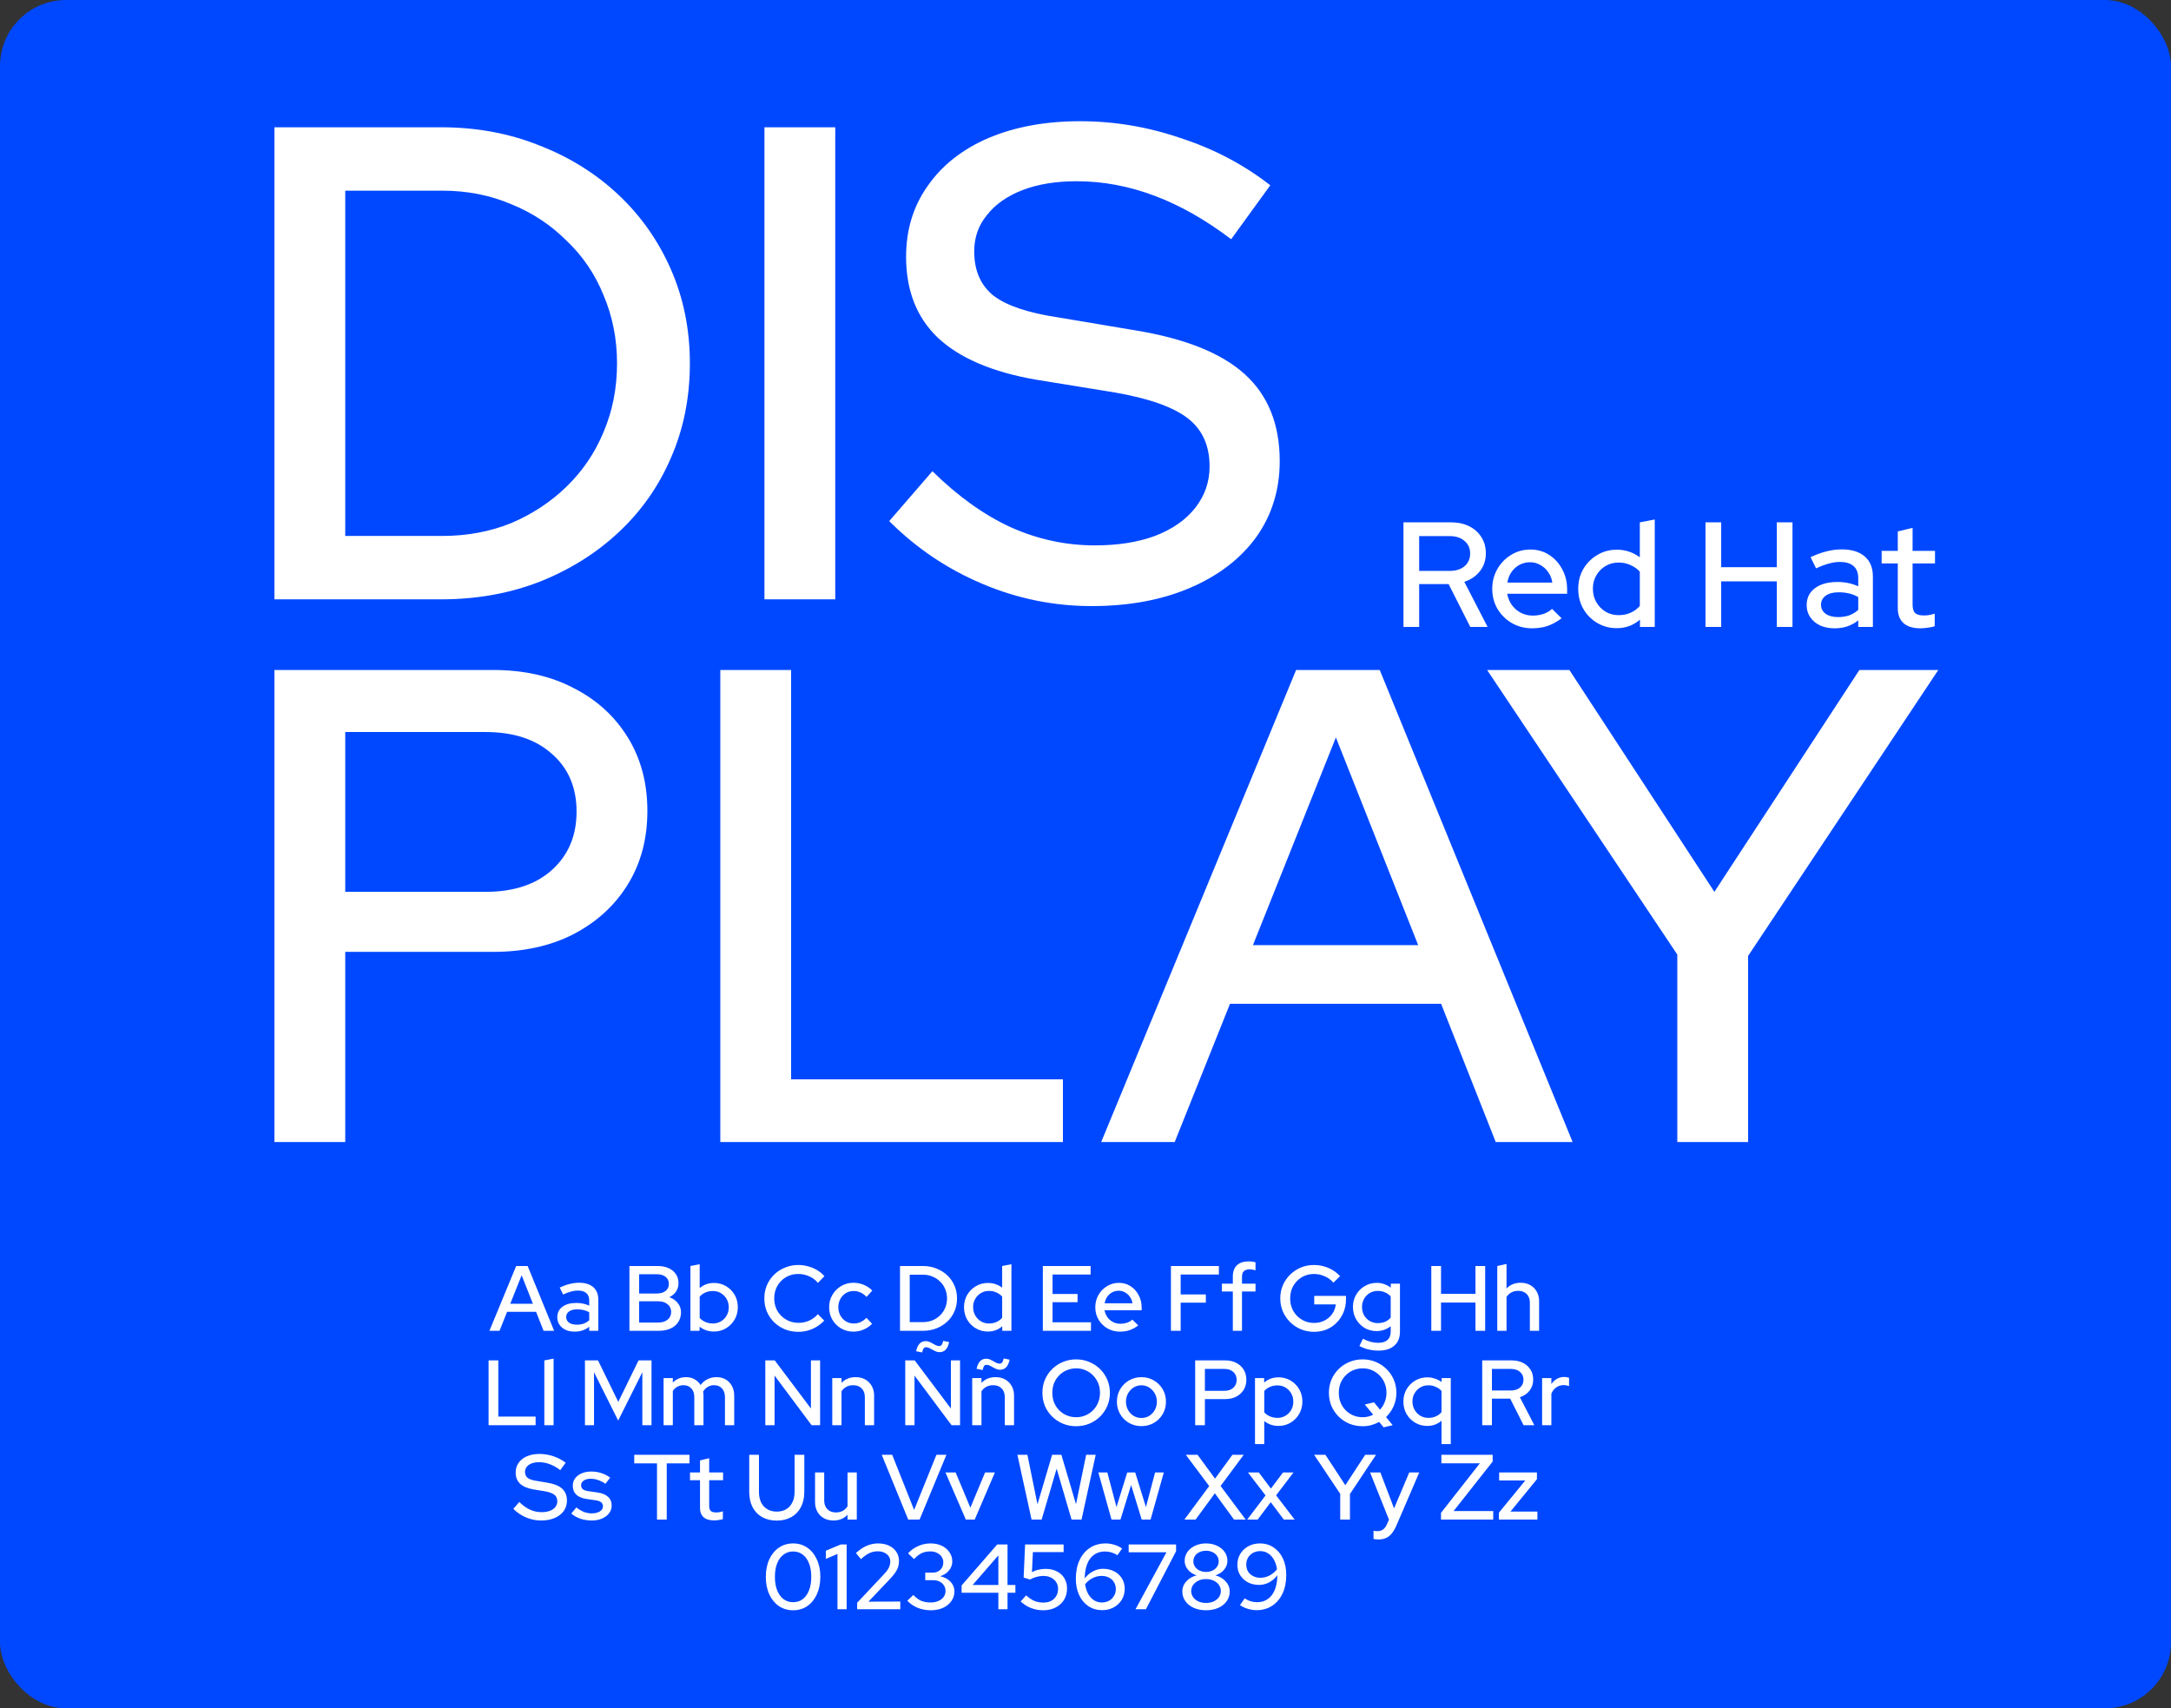 <svg width="460" height="362" viewBox="0 0 460 362" fill="none" xmlns="http://www.w3.org/2000/svg">
<rect x="0" y="0" width="460" height="362" fill="#333333" stroke="none"/>
<rect width="460" height="362" rx="14" fill="#0048FF"/>
<path d="M73.15 113.567H93.728C98.967 113.567 103.826 112.662 108.303 110.852C112.781 108.947 116.687 106.375 120.021 103.136C123.451 99.802 126.071 95.943 127.881 91.561C129.786 87.084 130.739 82.225 130.739 76.985C130.739 71.841 129.786 67.03 127.881 62.553C126.071 58.075 123.451 54.217 120.021 50.978C116.687 47.643 112.781 45.071 108.303 43.261C103.826 41.356 98.967 40.403 93.728 40.403H73.15V113.567ZM58.146 127V26.971H93.442C100.968 26.971 107.922 28.257 114.305 30.829C120.688 33.306 126.261 36.783 131.024 41.261C135.788 45.738 139.503 51.025 142.17 57.122C144.838 63.219 146.172 69.84 146.172 76.985C146.172 84.225 144.838 90.894 142.17 96.991C139.598 102.993 135.931 108.233 131.167 112.71C126.404 117.188 120.783 120.712 114.305 123.285C107.922 125.762 100.968 127 93.442 127H58.146ZM161.971 127V26.971H176.975V127H161.971ZM231.284 128.429C223.281 128.429 215.565 126.857 208.134 123.713C200.703 120.57 194.13 116.14 188.414 110.424L197.559 99.849C202.99 105.184 208.515 109.138 214.136 111.71C219.852 114.282 225.806 115.568 231.998 115.568C236.857 115.568 241.096 114.901 244.716 113.567C248.432 112.138 251.29 110.138 253.29 107.566C255.291 104.994 256.291 102.088 256.291 98.849C256.291 94.371 254.719 90.942 251.575 88.56C248.432 86.178 243.24 84.368 235.999 83.13L219.28 80.415C210.135 78.795 203.275 75.842 198.703 71.555C194.225 67.268 191.986 61.552 191.986 54.407C191.986 48.691 193.511 43.69 196.559 39.403C199.608 35.021 203.895 31.639 209.42 29.257C215.041 26.875 221.519 25.685 228.854 25.685C236.095 25.685 243.192 26.875 250.146 29.257C257.196 31.543 263.531 34.878 269.152 39.26L260.864 50.692C250.099 42.499 239.191 38.403 228.14 38.403C223.758 38.403 219.947 39.022 216.708 40.26C213.469 41.499 210.944 43.261 209.134 45.547C207.324 47.739 206.419 50.311 206.419 53.264C206.419 57.361 207.801 60.504 210.563 62.695C213.326 64.791 217.899 66.316 224.282 67.268L240.429 69.983C251.004 71.698 258.768 74.794 263.722 79.272C268.676 83.749 271.152 89.894 271.152 97.706C271.152 103.803 269.485 109.185 266.151 113.853C262.817 118.426 258.149 121.999 252.147 124.571C246.145 127.143 239.191 128.429 231.284 128.429ZM58.146 242V141.971H104.445C111.018 141.971 116.734 143.257 121.593 145.829C126.452 148.306 130.262 151.783 133.025 156.261C135.788 160.738 137.169 165.93 137.169 171.837C137.169 177.743 135.788 182.935 133.025 187.413C130.262 191.89 126.404 195.415 121.45 197.987C116.592 200.464 110.923 201.702 104.445 201.702H73.15V242H58.146ZM73.15 188.984H102.873C108.78 188.984 113.448 187.46 116.877 184.412C120.402 181.268 122.165 177.124 122.165 171.979C122.165 166.835 120.402 162.739 116.877 159.69C113.448 156.642 108.78 155.117 102.873 155.117H73.15V188.984ZM152.621 242V141.971H167.625V228.71H225.214V242H152.621ZM233.326 242L274.623 141.971H292.343L333.212 242H316.921L305.347 212.706H260.619L248.902 242H233.326ZM265.478 200.273H300.488L283.054 156.261L265.478 200.273ZM355.393 242V202.274L315.095 141.971H332.529L363.252 188.984L393.975 141.971H410.695L370.397 202.56V242H355.393Z" fill="white"/>
<path d="M297.373 132.854V110.684H307.413C308.891 110.684 310.179 110.958 311.277 111.507C312.396 112.056 313.262 112.827 313.874 113.819C314.507 114.791 314.824 115.931 314.824 117.24C314.824 118.697 314.412 119.953 313.589 121.009C312.765 122.065 311.657 122.825 310.263 123.289L315.204 132.854H311.53L306.938 123.765H300.698V132.854H297.373ZM300.698 120.977H307.159C308.469 120.977 309.514 120.65 310.295 119.996C311.097 119.32 311.499 118.412 311.499 117.272C311.499 116.174 311.097 115.287 310.295 114.611C309.514 113.936 308.469 113.598 307.159 113.598H300.698V120.977ZM324.64 133.139C323.056 133.139 321.62 132.77 320.332 132.031C319.065 131.292 318.052 130.289 317.292 129.022C316.553 127.755 316.183 126.341 316.183 124.778C316.183 123.237 316.542 121.843 317.26 120.597C317.978 119.33 318.949 118.327 320.174 117.588C321.398 116.828 322.76 116.448 324.259 116.448C325.759 116.448 327.089 116.828 328.25 117.588C329.412 118.327 330.33 119.341 331.006 120.629C331.702 121.896 332.051 123.332 332.051 124.936V125.823H319.35C319.519 126.71 319.846 127.502 320.332 128.199C320.839 128.895 321.472 129.444 322.232 129.846C323.014 130.247 323.858 130.447 324.766 130.447C325.547 130.447 326.297 130.331 327.015 130.099C327.754 129.846 328.366 129.487 328.852 129.022L330.879 131.017C329.929 131.735 328.947 132.274 327.933 132.633C326.941 132.971 325.843 133.139 324.64 133.139ZM319.382 123.448H328.915C328.789 122.603 328.493 121.864 328.028 121.231C327.585 120.576 327.026 120.069 326.35 119.71C325.695 119.33 324.977 119.14 324.196 119.14C323.394 119.14 322.655 119.32 321.979 119.679C321.303 120.038 320.733 120.544 320.269 121.199C319.825 121.832 319.53 122.582 319.382 123.448ZM342.541 133.108C341.041 133.108 339.669 132.738 338.423 131.999C337.177 131.26 336.196 130.268 335.478 129.022C334.76 127.755 334.401 126.341 334.401 124.778C334.401 123.216 334.76 121.811 335.478 120.566C336.217 119.32 337.209 118.327 338.455 117.588C339.701 116.849 341.084 116.48 342.604 116.48C343.491 116.48 344.346 116.617 345.169 116.892C345.993 117.166 346.753 117.567 347.45 118.095V110.684L350.617 110.082V132.854H347.481V131.302C346.109 132.506 344.462 133.108 342.541 133.108ZM342.952 130.352C343.881 130.352 344.726 130.183 345.486 129.846C346.267 129.508 346.922 129.022 347.45 128.389V121.136C346.922 120.544 346.267 120.08 345.486 119.742C344.726 119.383 343.881 119.204 342.952 119.204C341.939 119.204 341.02 119.447 340.197 119.932C339.373 120.418 338.719 121.083 338.233 121.928C337.747 122.751 337.505 123.691 337.505 124.746C337.505 125.802 337.747 126.752 338.233 127.597C338.719 128.441 339.373 129.117 340.197 129.624C341.02 130.11 341.939 130.352 342.952 130.352ZM361.367 132.854V110.684H364.692V120.186H376.474V110.684H379.8V132.854H376.474V123.194H364.692V132.854H361.367ZM388.727 133.139C387.565 133.139 386.541 132.939 385.654 132.538C384.768 132.115 384.071 131.535 383.564 130.796C383.057 130.057 382.804 129.202 382.804 128.23C382.804 126.71 383.385 125.517 384.546 124.651C385.707 123.765 387.301 123.321 389.328 123.321C390.912 123.321 392.379 123.627 393.731 124.24V122.529C393.731 121.368 393.393 120.502 392.717 119.932C392.063 119.362 391.091 119.077 389.803 119.077C389.064 119.077 388.294 119.193 387.491 119.425C386.689 119.637 385.792 119.974 384.799 120.439L383.627 118.064C384.852 117.493 385.992 117.082 387.048 116.828C388.104 116.554 389.17 116.417 390.247 116.417C392.337 116.417 393.952 116.913 395.093 117.905C396.254 118.898 396.835 120.312 396.835 122.149V132.854H393.731V131.461C393.013 132.031 392.242 132.453 391.419 132.728C390.595 133.002 389.698 133.139 388.727 133.139ZM385.844 128.167C385.844 128.948 386.172 129.582 386.826 130.067C387.502 130.532 388.378 130.764 389.455 130.764C390.3 130.764 391.07 130.648 391.767 130.416C392.485 130.162 393.14 129.772 393.731 129.244V126.52C393.118 126.161 392.474 125.908 391.799 125.76C391.144 125.591 390.405 125.506 389.582 125.506C388.42 125.506 387.502 125.749 386.826 126.235C386.172 126.699 385.844 127.343 385.844 128.167ZM406.925 133.139C405.362 133.139 404.169 132.781 403.346 132.063C402.522 131.324 402.111 130.257 402.111 128.864V119.394H398.69V116.733H402.111V112.616L405.246 111.856V116.733H409.997V119.394H405.246V128.135C405.246 128.959 405.426 129.55 405.785 129.909C406.165 130.247 406.777 130.416 407.622 130.416C408.065 130.416 408.456 130.384 408.793 130.321C409.152 130.257 409.532 130.162 409.934 130.036V132.696C409.511 132.844 409.015 132.949 408.445 133.013C407.896 133.097 407.389 133.139 406.925 133.139Z" fill="white"/>
<path d="M103.701 282L109.369 268.27H111.802L117.411 282H115.175L113.587 277.979H107.447L105.839 282H103.701ZM108.114 276.273H112.92L110.527 270.231L108.114 276.273ZM121.75 282.177C121.03 282.177 120.396 282.052 119.847 281.804C119.298 281.542 118.866 281.183 118.552 280.725C118.239 280.267 118.082 279.738 118.082 279.136C118.082 278.195 118.441 277.456 119.16 276.92C119.88 276.371 120.867 276.096 122.122 276.096C123.103 276.096 124.012 276.286 124.849 276.665V275.606C124.849 274.886 124.64 274.35 124.221 273.997C123.816 273.644 123.214 273.468 122.417 273.468C121.959 273.468 121.482 273.54 120.985 273.683C120.488 273.814 119.932 274.023 119.317 274.311L118.592 272.84C119.35 272.487 120.056 272.232 120.71 272.075C121.364 271.905 122.024 271.82 122.691 271.82C123.986 271.82 124.986 272.127 125.692 272.742C126.411 273.356 126.771 274.233 126.771 275.37V282H124.849V281.137C124.404 281.49 123.927 281.752 123.417 281.922C122.907 282.092 122.351 282.177 121.75 282.177ZM119.965 279.097C119.965 279.581 120.167 279.973 120.573 280.274C120.991 280.562 121.534 280.705 122.201 280.705C122.724 280.705 123.201 280.634 123.633 280.49C124.077 280.333 124.483 280.091 124.849 279.764V278.077C124.47 277.855 124.071 277.698 123.652 277.606C123.247 277.502 122.789 277.449 122.279 277.449C121.56 277.449 120.991 277.6 120.573 277.901C120.167 278.188 119.965 278.587 119.965 279.097ZM133.366 282V268.27H139.309C140.211 268.27 140.996 268.42 141.663 268.721C142.33 269.022 142.846 269.447 143.212 269.996C143.578 270.532 143.761 271.166 143.761 271.898C143.761 272.565 143.591 273.154 143.251 273.664C142.911 274.174 142.434 274.579 141.82 274.88C142.591 275.154 143.193 275.573 143.624 276.135C144.069 276.684 144.291 277.332 144.291 278.077C144.291 278.875 144.095 279.568 143.703 280.156C143.323 280.745 142.774 281.202 142.055 281.529C141.349 281.843 140.518 282 139.564 282H133.366ZM135.425 274.095H139.191C139.963 274.095 140.577 273.912 141.035 273.546C141.493 273.18 141.722 272.683 141.722 272.055C141.722 271.428 141.493 270.931 141.035 270.565C140.577 270.198 139.963 270.015 139.191 270.015H135.425V274.095ZM135.425 280.254H139.407C140.27 280.254 140.95 280.052 141.447 279.646C141.957 279.241 142.212 278.692 142.212 277.999C142.212 277.319 141.957 276.776 141.447 276.371C140.95 275.952 140.27 275.743 139.407 275.743H135.425V280.254ZM146.29 282V268.27L148.251 267.897V272.958C149.088 272.225 150.102 271.859 151.292 271.859C152.233 271.859 153.083 272.088 153.841 272.546C154.613 273.003 155.221 273.618 155.666 274.389C156.11 275.161 156.332 276.031 156.332 276.998C156.332 277.966 156.104 278.842 155.646 279.627C155.201 280.398 154.593 281.013 153.822 281.47C153.063 281.928 152.207 282.157 151.252 282.157C150.703 282.157 150.167 282.072 149.644 281.902C149.134 281.719 148.663 281.464 148.232 281.137V282H146.29ZM151.037 280.45C151.677 280.45 152.246 280.3 152.743 279.999C153.253 279.699 153.658 279.293 153.959 278.783C154.26 278.26 154.41 277.672 154.41 277.018C154.41 276.364 154.26 275.776 153.959 275.253C153.658 274.729 153.253 274.318 152.743 274.017C152.246 273.716 151.677 273.566 151.037 273.566C150.474 273.566 149.951 273.67 149.467 273.88C148.984 274.089 148.578 274.383 148.251 274.762V279.274C148.578 279.64 148.984 279.927 149.467 280.137C149.964 280.346 150.487 280.45 151.037 280.45ZM169.149 282.216C168.129 282.216 167.181 282.039 166.305 281.686C165.442 281.32 164.677 280.817 164.01 280.176C163.356 279.522 162.846 278.77 162.48 277.92C162.127 277.057 161.95 276.129 161.95 275.135C161.95 274.141 162.127 273.219 162.48 272.369C162.846 271.506 163.356 270.754 164.01 270.113C164.677 269.46 165.448 268.956 166.324 268.603C167.2 268.237 168.142 268.054 169.149 268.054C169.868 268.054 170.568 268.152 171.248 268.348C171.941 268.531 172.575 268.799 173.15 269.152C173.739 269.505 174.249 269.93 174.68 270.427L173.307 271.84C172.797 271.225 172.176 270.761 171.444 270.447C170.711 270.12 169.947 269.957 169.149 269.957C168.417 269.957 167.737 270.087 167.109 270.349C166.494 270.61 165.958 270.977 165.501 271.447C165.043 271.905 164.683 272.448 164.422 273.075C164.173 273.703 164.049 274.389 164.049 275.135C164.049 275.867 164.173 276.547 164.422 277.175C164.683 277.802 165.049 278.352 165.52 278.822C165.991 279.293 166.54 279.659 167.168 279.921C167.795 280.182 168.475 280.313 169.208 280.313C170.005 280.313 170.757 280.156 171.463 279.842C172.183 279.515 172.791 279.058 173.288 278.469L174.641 279.842C174.183 280.326 173.66 280.751 173.072 281.117C172.496 281.47 171.869 281.745 171.189 281.941C170.522 282.124 169.842 282.216 169.149 282.216ZM180.821 282.177C179.867 282.177 178.997 281.948 178.212 281.49C177.428 281.032 176.807 280.411 176.349 279.627C175.904 278.842 175.682 277.966 175.682 276.998C175.682 276.031 175.911 275.161 176.369 274.389C176.826 273.605 177.441 272.984 178.212 272.526C178.997 272.055 179.867 271.82 180.821 271.82C181.58 271.82 182.305 271.964 182.998 272.251C183.704 272.539 184.313 272.945 184.823 273.468L183.606 274.821C183.227 274.403 182.802 274.089 182.331 273.88C181.861 273.67 181.37 273.566 180.86 273.566C180.259 273.566 179.71 273.716 179.213 274.017C178.729 274.318 178.343 274.729 178.055 275.253C177.768 275.776 177.624 276.358 177.624 276.998C177.624 277.639 177.768 278.221 178.055 278.744C178.343 279.267 178.735 279.685 179.232 279.999C179.729 280.3 180.285 280.45 180.9 280.45C181.41 280.45 181.887 280.352 182.331 280.156C182.776 279.947 183.195 279.646 183.587 279.254L184.783 280.509C184.26 281.045 183.652 281.457 182.959 281.745C182.279 282.033 181.566 282.177 180.821 282.177ZM192.756 280.156H195.581C196.3 280.156 196.967 280.032 197.581 279.784C198.196 279.522 198.732 279.169 199.19 278.724C199.66 278.267 200.02 277.737 200.268 277.136C200.53 276.521 200.661 275.854 200.661 275.135C200.661 274.429 200.53 273.768 200.268 273.154C200.02 272.539 199.66 272.01 199.19 271.565C198.732 271.107 198.196 270.754 197.581 270.506C196.967 270.244 196.3 270.113 195.581 270.113H192.756V280.156ZM190.697 282V268.27H195.541C196.574 268.27 197.529 268.446 198.405 268.799C199.281 269.139 200.046 269.617 200.7 270.231C201.354 270.846 201.864 271.572 202.23 272.408C202.596 273.245 202.779 274.154 202.779 275.135C202.779 276.129 202.596 277.044 202.23 277.881C201.877 278.705 201.373 279.424 200.72 280.039C200.066 280.653 199.294 281.137 198.405 281.49C197.529 281.83 196.574 282 195.541 282H190.697ZM209.302 282.157C208.374 282.157 207.524 281.928 206.752 281.47C205.981 281.013 205.373 280.398 204.928 279.627C204.484 278.842 204.261 277.966 204.261 276.998C204.261 276.031 204.484 275.161 204.928 274.389C205.386 273.618 206 273.003 206.772 272.546C207.543 272.088 208.4 271.859 209.342 271.859C209.891 271.859 210.42 271.944 210.93 272.114C211.44 272.284 211.911 272.533 212.343 272.86V268.27L214.304 267.897V282H212.362V281.039C211.512 281.784 210.492 282.157 209.302 282.157ZM209.557 280.45C210.133 280.45 210.656 280.346 211.126 280.137C211.61 279.927 212.016 279.627 212.343 279.234V274.743C212.016 274.376 211.61 274.089 211.126 273.88C210.656 273.657 210.133 273.546 209.557 273.546C208.93 273.546 208.361 273.696 207.851 273.997C207.341 274.298 206.935 274.71 206.635 275.233C206.334 275.743 206.184 276.325 206.184 276.979C206.184 277.632 206.334 278.221 206.635 278.744C206.935 279.267 207.341 279.685 207.851 279.999C208.361 280.3 208.93 280.45 209.557 280.45ZM220.961 282V268.27H231.083V270.074H223.021V274.193H228.317V275.939H223.021V280.195H231.161V282H220.961ZM237.311 282.177C236.331 282.177 235.442 281.948 234.644 281.49C233.859 281.032 233.232 280.411 232.761 279.627C232.303 278.842 232.074 277.966 232.074 276.998C232.074 276.044 232.297 275.181 232.741 274.409C233.186 273.625 233.787 273.003 234.546 272.546C235.304 272.075 236.148 271.84 237.076 271.84C238.005 271.84 238.828 272.075 239.548 272.546C240.267 273.003 240.836 273.631 241.254 274.429C241.686 275.213 241.901 276.103 241.901 277.096V277.646H234.036C234.14 278.195 234.343 278.685 234.644 279.117C234.958 279.548 235.35 279.888 235.821 280.137C236.305 280.385 236.828 280.509 237.39 280.509C237.874 280.509 238.338 280.437 238.783 280.294C239.24 280.137 239.619 279.914 239.92 279.627L241.176 280.862C240.587 281.307 239.979 281.64 239.351 281.863C238.737 282.072 238.057 282.177 237.311 282.177ZM234.055 276.174H239.959C239.881 275.651 239.698 275.194 239.41 274.801C239.136 274.396 238.789 274.082 238.371 273.86C237.965 273.625 237.521 273.507 237.037 273.507C236.54 273.507 236.082 273.618 235.664 273.84C235.245 274.063 234.892 274.376 234.605 274.782C234.33 275.174 234.147 275.638 234.055 276.174ZM248.104 282V268.27H258.264V270.074H250.164V274.291H255.499V276.037H250.164V282H248.104ZM261.216 282V273.664H258.902V272.016H261.216V270.506C261.216 269.46 261.504 268.662 262.079 268.113C262.668 267.564 263.505 267.289 264.59 267.289C264.865 267.289 265.12 267.309 265.355 267.348C265.603 267.374 265.826 267.42 266.022 267.485V269.172C265.786 269.107 265.577 269.061 265.394 269.035C265.211 268.995 265.008 268.976 264.786 268.976C264.237 268.976 263.825 269.107 263.55 269.368C263.289 269.617 263.158 270.015 263.158 270.565V272.016H266.022V273.664H263.158V282H261.216ZM278.447 282.216C277.44 282.216 276.498 282.033 275.622 281.667C274.759 281.3 274.001 280.797 273.347 280.156C272.693 279.502 272.183 278.75 271.817 277.901C271.451 277.037 271.268 276.116 271.268 275.135C271.268 274.154 271.444 273.239 271.797 272.389C272.163 271.526 272.673 270.774 273.327 270.133C273.981 269.479 274.74 268.969 275.603 268.603C276.466 268.237 277.401 268.054 278.407 268.054C279.493 268.054 280.519 268.263 281.487 268.682C282.455 269.1 283.272 269.682 283.939 270.427L282.527 271.8C282.03 271.212 281.415 270.761 280.683 270.447C279.964 270.12 279.205 269.957 278.407 269.957C277.688 269.957 277.021 270.087 276.407 270.349C275.805 270.61 275.276 270.977 274.818 271.447C274.36 271.905 274.001 272.448 273.739 273.075C273.491 273.703 273.367 274.389 273.367 275.135C273.367 275.867 273.491 276.554 273.739 277.194C274.001 277.822 274.36 278.371 274.818 278.842C275.289 279.313 275.831 279.679 276.446 279.94C277.061 280.202 277.728 280.333 278.447 280.333C279.257 280.333 279.99 280.163 280.644 279.823C281.31 279.483 281.853 279.019 282.272 278.43C282.69 277.829 282.945 277.155 283.037 276.41H278.466V274.605H285.194V275.311C285.194 276.292 285.024 277.201 284.684 278.038C284.344 278.875 283.867 279.607 283.252 280.235C282.651 280.862 281.938 281.353 281.114 281.706C280.29 282.046 279.401 282.216 278.447 282.216ZM292.06 286.198C291.328 286.198 290.615 286.113 289.922 285.943C289.229 285.773 288.601 285.531 288.039 285.217L288.784 283.687C289.373 283.988 289.922 284.203 290.432 284.334C290.955 284.478 291.478 284.55 292.001 284.55C292.877 284.55 293.538 284.347 293.982 283.942C294.44 283.536 294.669 282.942 294.669 282.157V281.019C293.793 281.712 292.792 282.059 291.668 282.059C290.752 282.059 289.909 281.837 289.137 281.392C288.379 280.934 287.778 280.32 287.333 279.548C286.888 278.764 286.666 277.901 286.666 276.959C286.666 276.004 286.888 275.141 287.333 274.37C287.791 273.585 288.399 272.971 289.157 272.526C289.929 272.068 290.792 271.84 291.746 271.84C292.282 271.84 292.799 271.931 293.296 272.114C293.806 272.284 294.27 272.533 294.688 272.86V272.016H296.63V282.157C296.63 283.451 296.231 284.445 295.434 285.138C294.649 285.844 293.525 286.198 292.06 286.198ZM291.923 280.372C292.498 280.372 293.021 280.274 293.492 280.078C293.963 279.869 294.355 279.574 294.669 279.195V274.723C294.355 274.357 293.956 274.069 293.472 273.86C293.002 273.651 292.485 273.546 291.923 273.546C291.295 273.546 290.726 273.696 290.216 273.997C289.719 274.298 289.321 274.71 289.02 275.233C288.732 275.743 288.588 276.318 288.588 276.959C288.588 277.6 288.732 278.182 289.02 278.705C289.321 279.215 289.719 279.62 290.216 279.921C290.726 280.222 291.295 280.372 291.923 280.372ZM303.27 282V268.27H305.33V274.154H312.627V268.27H314.686V282H312.627V276.018H305.33V282H303.27ZM317.248 282V268.27L319.209 267.838V273.036C319.981 272.225 320.981 271.82 322.21 271.82C322.982 271.82 323.655 271.983 324.231 272.31C324.819 272.637 325.277 273.095 325.604 273.683C325.944 274.272 326.114 274.952 326.114 275.723V282H324.152V276.057C324.152 275.272 323.93 274.658 323.485 274.213C323.041 273.755 322.433 273.526 321.661 273.526C321.138 273.526 320.667 273.638 320.249 273.86C319.831 274.082 319.484 274.403 319.209 274.821V282H317.248ZM103.522 302V288.27H105.582V300.176H113.486V302H103.522ZM115.335 302V288.27L117.297 287.897V302H115.335ZM123.941 302V288.27H126.707L131.003 297.057L135.298 288.27H138.044V302H136.103V290.78L130.983 301.019L125.864 290.78V302H123.941ZM140.601 302V292.016H142.562V292.977C143.308 292.206 144.243 291.82 145.367 291.82C146.047 291.82 146.649 291.97 147.172 292.271C147.708 292.572 148.133 292.977 148.447 293.487C148.865 292.938 149.355 292.526 149.918 292.251C150.48 291.964 151.114 291.82 151.82 291.82C152.566 291.82 153.213 291.983 153.762 292.31C154.324 292.637 154.763 293.095 155.076 293.683C155.403 294.272 155.567 294.952 155.567 295.723V302H153.605V296.057C153.605 295.272 153.396 294.658 152.978 294.213C152.572 293.755 152.016 293.526 151.31 293.526C150.827 293.526 150.388 293.638 149.996 293.86C149.604 294.082 149.264 294.422 148.976 294.88C149.002 295.011 149.022 295.148 149.035 295.292C149.048 295.436 149.055 295.579 149.055 295.723V302H147.113V296.057C147.113 295.272 146.904 294.658 146.485 294.213C146.08 293.755 145.524 293.526 144.818 293.526C144.347 293.526 143.922 293.631 143.543 293.84C143.164 294.036 142.837 294.337 142.562 294.743V302H140.601ZM162.156 302V288.27H164.156L171.826 298.469V288.27H173.767V302H171.963L164.117 291.487V302H162.156ZM176.344 302V292.016H178.305V293.036C179.077 292.225 180.077 291.82 181.306 291.82C182.078 291.82 182.751 291.983 183.327 292.31C183.915 292.637 184.373 293.095 184.7 293.683C185.04 294.272 185.21 294.952 185.21 295.723V302H183.248V296.057C183.248 295.272 183.026 294.658 182.581 294.213C182.15 293.755 181.542 293.526 180.757 293.526C180.234 293.526 179.763 293.638 179.345 293.86C178.927 294.082 178.58 294.403 178.305 294.821V302H176.344ZM191.807 302V288.27H193.808L201.478 298.469V288.27H203.419V302H201.615L193.769 291.487V302H191.807ZM195.397 286.583L194.102 286.328C194.416 284.903 195.09 284.19 196.123 284.19C196.476 284.19 196.822 284.275 197.162 284.445C197.502 284.615 197.823 284.791 198.123 284.974C198.424 285.144 198.712 285.229 198.986 285.229C199.209 285.229 199.385 285.151 199.516 284.994C199.647 284.824 199.758 284.536 199.85 284.131L201.105 284.386C200.961 285.105 200.719 285.641 200.379 285.994C200.039 286.347 199.614 286.524 199.104 286.524C198.764 286.524 198.418 286.439 198.065 286.269C197.725 286.086 197.398 285.909 197.084 285.739C196.783 285.569 196.502 285.484 196.24 285.484C196.005 285.484 195.822 285.569 195.691 285.739C195.574 285.909 195.475 286.191 195.397 286.583ZM205.996 302V292.016H207.957V293.036C208.729 292.225 209.729 291.82 210.958 291.82C211.73 291.82 212.403 291.983 212.979 292.31C213.567 292.637 214.025 293.095 214.352 293.683C214.692 294.272 214.862 294.952 214.862 295.723V302H212.9V296.057C212.9 295.272 212.678 294.658 212.233 294.213C211.802 293.755 211.194 293.526 210.409 293.526C209.886 293.526 209.415 293.638 208.997 293.86C208.578 294.082 208.232 294.403 207.957 294.821V302H205.996ZM208.212 290.31L206.918 290.055C207.232 288.629 207.905 287.917 208.938 287.917C209.291 287.917 209.638 288.002 209.978 288.172C210.318 288.342 210.638 288.518 210.939 288.701C211.239 288.871 211.527 288.956 211.802 288.956C212.024 288.956 212.201 288.878 212.331 288.721C212.462 288.551 212.573 288.263 212.665 287.858L213.92 288.113C213.776 288.832 213.534 289.368 213.194 289.721C212.854 290.074 212.429 290.251 211.919 290.251C211.579 290.251 211.233 290.166 210.88 289.996C210.54 289.813 210.213 289.636 209.899 289.466C209.598 289.296 209.317 289.211 209.056 289.211C208.82 289.211 208.637 289.296 208.507 289.466C208.389 289.636 208.291 289.917 208.212 290.31ZM228.011 302.216C227.017 302.216 226.088 302.039 225.225 301.686C224.362 301.32 223.597 300.817 222.931 300.176C222.277 299.522 221.767 298.77 221.401 297.92C221.047 297.057 220.871 296.129 220.871 295.135C220.871 294.141 221.047 293.219 221.401 292.369C221.767 291.506 222.277 290.754 222.931 290.113C223.597 289.46 224.362 288.956 225.225 288.603C226.088 288.237 227.017 288.054 228.011 288.054C229.005 288.054 229.933 288.237 230.796 288.603C231.672 288.956 232.437 289.46 233.091 290.113C233.745 290.754 234.255 291.506 234.621 292.369C234.987 293.219 235.17 294.141 235.17 295.135C235.17 296.129 234.987 297.057 234.621 297.92C234.255 298.77 233.745 299.522 233.091 300.176C232.437 300.817 231.672 301.32 230.796 301.686C229.933 302.039 229.005 302.216 228.011 302.216ZM228.03 300.313C228.736 300.313 229.39 300.182 229.992 299.921C230.606 299.659 231.143 299.3 231.6 298.842C232.058 298.371 232.417 297.822 232.679 297.194C232.941 296.554 233.071 295.867 233.071 295.135C233.071 294.389 232.941 293.703 232.679 293.075C232.417 292.448 232.058 291.905 231.6 291.447C231.143 290.977 230.606 290.61 229.992 290.349C229.39 290.087 228.736 289.957 228.03 289.957C227.311 289.957 226.644 290.087 226.03 290.349C225.415 290.61 224.879 290.977 224.421 291.447C223.964 291.905 223.604 292.448 223.342 293.075C223.094 293.703 222.97 294.383 222.97 295.115C222.97 295.861 223.094 296.554 223.342 297.194C223.604 297.822 223.964 298.371 224.421 298.842C224.879 299.3 225.415 299.659 226.03 299.921C226.644 300.182 227.311 300.313 228.03 300.313ZM241.85 302.196C240.883 302.196 240 301.967 239.202 301.51C238.418 301.052 237.797 300.431 237.339 299.646C236.881 298.862 236.652 297.986 236.652 297.018C236.652 296.05 236.881 295.174 237.339 294.389C237.797 293.605 238.418 292.984 239.202 292.526C240 292.055 240.883 291.82 241.85 291.82C242.831 291.82 243.714 292.055 244.498 292.526C245.283 292.984 245.904 293.605 246.362 294.389C246.819 295.174 247.048 296.05 247.048 297.018C247.048 297.986 246.819 298.862 246.362 299.646C245.904 300.431 245.283 301.052 244.498 301.51C243.714 301.967 242.831 302.196 241.85 302.196ZM241.85 300.47C242.465 300.47 243.021 300.32 243.518 300.019C244.014 299.705 244.407 299.287 244.694 298.764C244.982 298.241 245.126 297.652 245.126 296.998C245.126 296.358 244.976 295.782 244.675 295.272C244.387 294.749 243.995 294.331 243.498 294.017C243.014 293.703 242.465 293.546 241.85 293.546C241.236 293.546 240.68 293.703 240.183 294.017C239.699 294.331 239.307 294.749 239.006 295.272C238.718 295.782 238.575 296.358 238.575 296.998C238.575 297.652 238.718 298.241 239.006 298.764C239.294 299.287 239.686 299.705 240.183 300.019C240.68 300.32 241.236 300.47 241.85 300.47ZM253.238 302V288.27H259.593C260.495 288.27 261.28 288.446 261.946 288.799C262.613 289.139 263.136 289.617 263.516 290.231C263.895 290.846 264.084 291.558 264.084 292.369C264.084 293.18 263.895 293.893 263.516 294.507C263.136 295.122 262.607 295.606 261.927 295.959C261.26 296.299 260.482 296.469 259.593 296.469H255.297V302H253.238ZM255.297 294.723H259.377C260.188 294.723 260.828 294.514 261.299 294.095C261.783 293.664 262.025 293.095 262.025 292.389C262.025 291.683 261.783 291.12 261.299 290.702C260.828 290.283 260.188 290.074 259.377 290.074H255.297V294.723ZM265.913 306.001V292.016H267.854V292.977C268.691 292.232 269.711 291.859 270.914 291.859C271.856 291.859 272.706 292.088 273.464 292.546C274.236 293.003 274.844 293.618 275.288 294.389C275.733 295.161 275.955 296.031 275.955 296.998C275.955 297.966 275.726 298.842 275.269 299.627C274.824 300.398 274.216 301.013 273.445 301.47C272.686 301.928 271.83 302.157 270.875 302.157C270.326 302.157 269.796 302.072 269.286 301.902C268.776 301.719 268.306 301.464 267.874 301.137V306.001H265.913ZM270.659 300.45C271.3 300.45 271.869 300.3 272.366 299.999C272.876 299.699 273.281 299.293 273.582 298.783C273.883 298.26 274.033 297.672 274.033 297.018C274.033 296.364 273.883 295.776 273.582 295.253C273.281 294.729 272.876 294.318 272.366 294.017C271.869 293.716 271.3 293.566 270.659 293.566C270.097 293.566 269.574 293.67 269.09 293.88C268.606 294.089 268.201 294.383 267.874 294.762V299.274C268.201 299.64 268.606 299.927 269.09 300.137C269.587 300.346 270.11 300.45 270.659 300.45ZM293.165 302.451L292.224 301.313C291.714 301.588 291.165 301.81 290.576 301.98C289.988 302.137 289.373 302.216 288.732 302.216C287.726 302.216 286.784 302.039 285.908 301.686C285.045 301.32 284.286 300.817 283.633 300.176C282.979 299.522 282.469 298.77 282.103 297.92C281.75 297.057 281.573 296.129 281.573 295.135C281.573 294.141 281.75 293.219 282.103 292.369C282.469 291.506 282.979 290.754 283.633 290.113C284.286 289.46 285.045 288.956 285.908 288.603C286.784 288.237 287.726 288.054 288.732 288.054C289.726 288.054 290.655 288.237 291.518 288.603C292.381 288.956 293.139 289.46 293.793 290.113C294.447 290.754 294.957 291.506 295.323 292.369C295.689 293.219 295.872 294.141 295.872 295.135C295.872 296.142 295.676 297.09 295.284 297.979C294.891 298.868 294.355 299.633 293.675 300.274L295.088 302L293.165 302.451ZM288.732 300.313C289.138 300.313 289.524 300.267 289.89 300.176C290.269 300.084 290.622 299.947 290.949 299.764L289.184 297.626L291.125 297.155L292.4 298.705C292.832 298.247 293.165 297.711 293.401 297.096C293.649 296.482 293.773 295.828 293.773 295.135C293.773 294.389 293.643 293.703 293.381 293.075C293.12 292.448 292.76 291.905 292.302 291.447C291.845 290.977 291.309 290.61 290.694 290.349C290.092 290.087 289.439 289.957 288.732 289.957C288.013 289.957 287.346 290.087 286.732 290.349C286.117 290.61 285.581 290.977 285.123 291.447C284.666 291.905 284.306 292.448 284.045 293.075C283.796 293.703 283.672 294.389 283.672 295.135C283.672 295.867 283.796 296.554 284.045 297.194C284.306 297.822 284.666 298.371 285.123 298.842C285.581 299.3 286.117 299.659 286.732 299.921C287.346 300.182 288.013 300.313 288.732 300.313ZM305.436 306.001V301.058C304.586 301.791 303.572 302.157 302.395 302.157C301.467 302.157 300.617 301.928 299.846 301.47C299.074 301.013 298.466 300.398 298.021 299.627C297.577 298.842 297.355 297.966 297.355 296.998C297.355 296.031 297.577 295.161 298.021 294.389C298.479 293.618 299.094 293.003 299.865 292.546C300.637 292.088 301.493 291.859 302.435 291.859C302.997 291.859 303.533 291.951 304.043 292.134C304.566 292.304 305.037 292.546 305.455 292.86V292.016H307.397V306.001H305.436ZM302.65 300.45C303.226 300.45 303.749 300.346 304.22 300.137C304.703 299.927 305.109 299.627 305.436 299.234V294.743C305.109 294.376 304.703 294.089 304.22 293.88C303.749 293.657 303.226 293.546 302.65 293.546C302.023 293.546 301.454 293.696 300.944 293.997C300.434 294.298 300.029 294.71 299.728 295.233C299.427 295.743 299.277 296.325 299.277 296.979C299.277 297.632 299.427 298.221 299.728 298.744C300.029 299.267 300.434 299.685 300.944 299.999C301.454 300.3 302.023 300.45 302.65 300.45ZM314.055 302V288.27H320.272C321.188 288.27 321.985 288.44 322.665 288.78C323.358 289.12 323.895 289.597 324.274 290.212C324.666 290.813 324.862 291.519 324.862 292.33C324.862 293.232 324.607 294.01 324.097 294.664C323.587 295.318 322.901 295.789 322.038 296.076L325.098 302H322.822L319.978 296.371H316.114V302H314.055ZM316.114 294.644H320.116C320.926 294.644 321.574 294.442 322.057 294.036C322.554 293.618 322.803 293.056 322.803 292.35C322.803 291.67 322.554 291.12 322.057 290.702C321.574 290.283 320.926 290.074 320.116 290.074H316.114V294.644ZM326.749 302V292.016H328.71V293.291C329.024 292.82 329.41 292.454 329.868 292.193C330.338 291.918 330.868 291.781 331.456 291.781C331.862 291.794 332.195 291.853 332.457 291.957V293.723C332.274 293.644 332.084 293.592 331.888 293.566C331.692 293.526 331.496 293.507 331.299 293.507C330.724 293.507 330.214 293.664 329.769 293.978C329.325 294.278 328.972 294.723 328.71 295.311V302H326.749ZM114.655 322.196C113.556 322.196 112.497 321.98 111.477 321.549C110.457 321.117 109.555 320.509 108.77 319.725L110.026 318.273C110.771 319.005 111.53 319.548 112.301 319.901C113.086 320.254 113.903 320.431 114.753 320.431C115.42 320.431 116.002 320.339 116.499 320.156C117.009 319.96 117.401 319.685 117.676 319.332C117.95 318.979 118.087 318.581 118.087 318.136C118.087 317.521 117.872 317.051 117.44 316.724C117.009 316.397 116.296 316.148 115.302 315.978L113.007 315.606C111.752 315.383 110.81 314.978 110.183 314.389C109.568 313.801 109.261 313.016 109.261 312.036C109.261 311.251 109.47 310.565 109.888 309.976C110.307 309.375 110.895 308.91 111.654 308.584C112.425 308.257 113.315 308.093 114.321 308.093C115.315 308.093 116.289 308.257 117.244 308.584C118.212 308.897 119.081 309.355 119.853 309.957L118.715 311.526C117.237 310.401 115.74 309.839 114.223 309.839C113.622 309.839 113.099 309.924 112.654 310.094C112.21 310.264 111.863 310.506 111.615 310.82C111.366 311.12 111.242 311.473 111.242 311.879C111.242 312.441 111.432 312.873 111.811 313.173C112.19 313.461 112.818 313.67 113.694 313.801L115.91 314.174C117.362 314.409 118.427 314.834 119.107 315.449C119.787 316.063 120.127 316.907 120.127 317.979C120.127 318.816 119.899 319.555 119.441 320.195C118.983 320.823 118.342 321.313 117.519 321.667C116.695 322.02 115.74 322.196 114.655 322.196ZM125.424 322.196C124.561 322.196 123.75 322.072 122.992 321.823C122.247 321.562 121.599 321.196 121.05 320.725L122.129 319.43C122.639 319.836 123.162 320.15 123.698 320.372C124.247 320.581 124.803 320.686 125.365 320.686C126.072 320.686 126.647 320.549 127.091 320.274C127.536 319.999 127.758 319.64 127.758 319.195C127.758 318.829 127.628 318.541 127.366 318.332C127.105 318.123 126.699 317.979 126.15 317.901L124.345 317.646C123.352 317.502 122.606 317.194 122.109 316.724C121.612 316.253 121.364 315.625 121.364 314.841C121.364 314.239 121.527 313.716 121.854 313.271C122.181 312.814 122.639 312.461 123.227 312.212C123.816 311.951 124.502 311.82 125.287 311.82C126.006 311.82 126.699 311.925 127.366 312.134C128.033 312.343 128.674 312.67 129.288 313.115L128.288 314.409C127.739 314.043 127.203 313.775 126.68 313.605C126.17 313.435 125.653 313.35 125.13 313.35C124.529 313.35 124.045 313.481 123.679 313.742C123.312 313.991 123.129 314.318 123.129 314.723C123.129 315.089 123.254 315.377 123.502 315.586C123.764 315.782 124.189 315.919 124.777 315.998L126.582 316.253C127.575 316.397 128.327 316.704 128.837 317.175C129.347 317.632 129.602 318.254 129.602 319.038C129.602 319.64 129.419 320.182 129.053 320.666C128.687 321.137 128.19 321.51 127.562 321.784C126.935 322.059 126.222 322.196 125.424 322.196ZM139.21 322V310.094H134.385V308.27H146.095V310.094H141.27V322H139.21ZM151.303 322.177C150.336 322.177 149.597 321.954 149.087 321.51C148.577 321.052 148.322 320.392 148.322 319.529V313.664H146.203V312.016H148.322V309.466L150.264 308.995V312.016H153.206V313.664H150.264V319.077C150.264 319.587 150.375 319.954 150.597 320.176C150.832 320.385 151.212 320.49 151.735 320.49C152.009 320.49 152.251 320.47 152.46 320.431C152.683 320.392 152.918 320.333 153.167 320.254V321.902C152.905 321.993 152.598 322.059 152.245 322.098C151.905 322.15 151.591 322.177 151.303 322.177ZM164.576 322.216C163.386 322.216 162.353 321.967 161.477 321.47C160.6 320.973 159.927 320.274 159.456 319.372C158.985 318.456 158.75 317.377 158.75 316.135V308.27H160.81V316.135C160.81 316.985 160.96 317.724 161.261 318.352C161.575 318.979 162.013 319.463 162.575 319.803C163.15 320.143 163.817 320.313 164.576 320.313C165.36 320.313 166.034 320.143 166.596 319.803C167.158 319.463 167.59 318.979 167.891 318.352C168.204 317.724 168.361 316.985 168.361 316.135V308.27H170.421V316.135C170.421 317.377 170.179 318.456 169.695 319.372C169.224 320.274 168.551 320.973 167.675 321.47C166.799 321.967 165.766 322.216 164.576 322.216ZM176.597 322.196C175.826 322.196 175.146 322.033 174.557 321.706C173.969 321.379 173.511 320.921 173.184 320.333C172.857 319.731 172.694 319.045 172.694 318.273V312.016H174.636V317.94C174.636 318.724 174.858 319.345 175.303 319.803C175.76 320.261 176.368 320.49 177.127 320.49C177.663 320.49 178.14 320.379 178.559 320.156C178.977 319.921 179.317 319.594 179.579 319.175V312.016H181.54V322H179.579V320.98C178.807 321.791 177.813 322.196 176.597 322.196ZM192.434 322L186.824 308.27H189.04L193.689 319.96L198.416 308.27H200.534L194.846 322H192.434ZM204.644 322L200.329 312.016H202.487L205.605 319.489L208.724 312.016H210.803L206.527 322H204.644ZM218.571 322L215.57 308.27H217.688L219.826 318.764L222.926 308.27H224.887L227.986 318.744L230.144 308.27H232.164L229.163 322H227.045L223.887 311.212L220.709 322H218.571ZM235.509 322L232.724 312.016H234.627L236.569 319.352L238.844 312.016H240.531L242.806 319.352L244.748 312.016H246.592L243.787 322H241.904L239.668 314.684L237.412 322H235.509ZM250.955 322L256.211 314.899L251.249 308.27H253.74L257.447 313.33L261.135 308.27H263.528L258.624 314.88L263.94 322H261.468L257.408 316.429L253.328 322H250.955ZM264.268 322L268.152 316.881L264.425 312.016H266.72L269.289 315.429L271.859 312.016H274.075L270.388 316.861L274.311 322H272.016L269.25 318.312L266.484 322H264.268ZM283.972 322V316.547L278.441 308.27H280.834L285.051 314.723L289.268 308.27H291.563L286.032 316.586V322H283.972ZM292.065 326.217C291.856 326.217 291.66 326.204 291.477 326.178C291.294 326.165 291.143 326.139 291.026 326.099V324.373C291.261 324.426 291.549 324.452 291.889 324.452C292.804 324.452 293.464 323.961 293.87 322.981L294.301 322.02L290.3 312.016H292.477L295.38 319.627L298.597 312.016H300.715L295.89 323.236C295.576 323.942 295.243 324.511 294.89 324.942C294.537 325.387 294.131 325.707 293.674 325.903C293.216 326.113 292.68 326.217 292.065 326.217ZM305.327 322V320.568L313.565 310.074H305.405V308.27H316.272V309.702L307.994 320.195H316.389V322H305.327ZM317.589 322V320.549L323.198 313.703H317.647V312.016H325.65V313.448L320.04 320.313H325.748V322H317.589ZM168.053 341.216C166.902 341.216 165.895 340.922 165.032 340.333C164.169 339.732 163.489 338.901 162.992 337.842C162.508 336.77 162.266 335.534 162.266 334.135C162.266 332.736 162.508 331.506 162.992 330.447C163.489 329.375 164.169 328.545 165.032 327.956C165.895 327.355 166.902 327.054 168.053 327.054C169.19 327.054 170.191 327.355 171.054 327.956C171.917 328.545 172.59 329.375 173.074 330.447C173.571 331.506 173.819 332.736 173.819 334.135C173.819 335.534 173.571 336.77 173.074 337.842C172.59 338.901 171.917 339.732 171.054 340.333C170.191 340.922 169.19 341.216 168.053 341.216ZM168.053 339.509C168.837 339.509 169.517 339.294 170.093 338.862C170.668 338.417 171.113 337.79 171.426 336.979C171.74 336.168 171.897 335.22 171.897 334.135C171.897 333.036 171.74 332.088 171.426 331.291C171.113 330.48 170.668 329.859 170.093 329.427C169.517 328.983 168.837 328.76 168.053 328.76C167.268 328.76 166.588 328.983 166.013 329.427C165.437 329.859 164.986 330.48 164.659 331.291C164.345 332.088 164.189 333.036 164.189 334.135C164.189 335.22 164.345 336.168 164.659 336.979C164.986 337.79 165.437 338.417 166.013 338.862C166.588 339.294 167.268 339.509 168.053 339.509ZM177.449 341V329.29L174.978 330.33V328.604L178.155 327.27H179.391V341H177.449ZM181.617 341V339.627L187.187 333.703C187.566 333.311 187.861 332.958 188.07 332.644C188.279 332.33 188.423 332.036 188.501 331.761C188.593 331.474 188.639 331.173 188.639 330.859C188.639 330.245 188.39 329.735 187.893 329.329C187.396 328.924 186.769 328.721 186.01 328.721C185.383 328.721 184.794 328.845 184.245 329.094C183.696 329.342 183.088 329.774 182.421 330.388L181.362 329.094C182.094 328.414 182.846 327.904 183.617 327.564C184.402 327.224 185.213 327.054 186.049 327.054C186.926 327.054 187.697 327.211 188.364 327.525C189.031 327.839 189.547 328.277 189.914 328.839C190.293 329.388 190.482 330.022 190.482 330.742C190.482 331.199 190.424 331.624 190.306 332.016C190.188 332.396 189.985 332.801 189.698 333.233C189.41 333.651 189.005 334.135 188.482 334.684L184.01 339.392L190.757 339.372V341H181.617ZM197.224 341.216C196.243 341.216 195.321 341.046 194.458 340.706C193.608 340.353 192.869 339.849 192.242 339.195L193.517 337.979C194.066 338.555 194.621 338.967 195.184 339.215C195.759 339.45 196.433 339.568 197.204 339.568C197.819 339.568 198.361 339.464 198.832 339.254C199.316 339.045 199.689 338.757 199.95 338.391C200.212 338.025 200.342 337.6 200.342 337.116C200.342 336.672 200.225 336.279 199.989 335.939C199.767 335.586 199.46 335.318 199.067 335.135C198.688 334.939 198.237 334.841 197.714 334.841H196.047V333.252H197.577C198.27 333.252 198.826 333.05 199.244 332.644C199.662 332.239 199.872 331.709 199.872 331.055C199.872 330.624 199.754 330.232 199.519 329.878C199.283 329.525 198.956 329.251 198.538 329.055C198.133 328.845 197.668 328.741 197.145 328.741C196.452 328.741 195.838 328.865 195.301 329.113C194.778 329.349 194.236 329.767 193.673 330.369L192.398 329.153C193.026 328.473 193.752 327.956 194.576 327.603C195.4 327.237 196.269 327.054 197.184 327.054C198.074 327.054 198.858 327.217 199.538 327.544C200.231 327.871 200.774 328.329 201.166 328.917C201.572 329.493 201.774 330.147 201.774 330.879C201.774 331.598 201.532 332.245 201.049 332.821C200.578 333.383 199.957 333.775 199.185 333.998C200.114 334.194 200.852 334.586 201.402 335.174C201.951 335.75 202.225 336.43 202.225 337.214C202.225 337.986 202.01 338.672 201.578 339.274C201.16 339.875 200.571 340.353 199.813 340.706C199.054 341.046 198.191 341.216 197.224 341.216ZM211.537 341V337.509H203.75V335.959L211.301 327.27H213.478V335.861H215.146V337.509H213.478V341H211.537ZM206.084 335.861H211.537V329.584L206.084 335.861ZM221.029 341.216C219.198 341.216 217.609 340.595 216.262 339.352L217.42 338.058C218.008 338.594 218.59 338.986 219.165 339.235C219.754 339.47 220.395 339.588 221.088 339.588C221.715 339.588 222.258 339.47 222.716 339.235C223.173 338.986 223.533 338.646 223.794 338.215C224.056 337.77 224.187 337.267 224.187 336.704C224.187 335.881 223.892 335.214 223.304 334.704C222.729 334.194 221.977 333.939 221.048 333.939C220.578 333.939 220.113 334.004 219.656 334.135C219.198 334.253 218.721 334.442 218.224 334.704L216.89 334.292L217.204 327.27H225.364V328.898H218.851L218.655 333.135C219.165 332.873 219.649 332.696 220.107 332.605C220.578 332.5 221.061 332.448 221.558 332.448C222.474 332.448 223.265 332.625 223.932 332.978C224.612 333.318 225.141 333.801 225.52 334.429C225.9 335.057 226.089 335.782 226.089 336.606C226.089 337.522 225.874 338.326 225.442 339.019C225.024 339.699 224.435 340.235 223.677 340.627C222.918 341.02 222.036 341.216 221.029 341.216ZM233.524 341.196C232.425 341.196 231.458 340.915 230.621 340.353C229.784 339.79 229.13 339.012 228.659 338.019C228.189 337.012 227.953 335.848 227.953 334.527C227.953 333.023 228.215 331.716 228.738 330.604C229.261 329.48 229.993 328.61 230.935 327.995C231.889 327.368 233.001 327.054 234.269 327.054C234.897 327.054 235.518 327.152 236.133 327.348C236.76 327.531 237.303 327.799 237.761 328.152L236.76 329.545C236.355 329.283 235.93 329.087 235.485 328.957C235.054 328.826 234.596 328.76 234.112 328.76C233.223 328.76 232.458 328.989 231.817 329.447C231.19 329.892 230.706 330.539 230.366 331.389C230.026 332.239 229.849 333.265 229.836 334.468C230.32 333.828 230.902 333.331 231.582 332.978C232.262 332.611 232.968 332.428 233.7 332.428C234.603 332.428 235.4 332.611 236.093 332.978C236.786 333.331 237.329 333.828 237.721 334.468C238.114 335.109 238.31 335.841 238.31 336.665C238.31 337.528 238.101 338.306 237.682 338.999C237.264 339.679 236.695 340.215 235.976 340.608C235.257 341 234.439 341.196 233.524 341.196ZM233.426 333.939C232.746 333.939 232.099 334.096 231.484 334.409C230.882 334.723 230.359 335.155 229.915 335.704C230.032 336.476 230.248 337.156 230.562 337.744C230.889 338.319 231.301 338.77 231.798 339.097C232.295 339.411 232.85 339.568 233.465 339.568C234.04 339.568 234.55 339.444 234.995 339.195C235.44 338.947 235.786 338.607 236.035 338.175C236.296 337.744 236.427 337.254 236.427 336.704C236.427 336.168 236.296 335.691 236.035 335.273C235.786 334.854 235.433 334.527 234.975 334.292C234.531 334.056 234.014 333.939 233.426 333.939ZM240.601 341L247.152 328.937H239.149V327.27H249.192V328.702L242.798 341H240.601ZM255.539 341.216C254.558 341.216 253.688 341.046 252.93 340.706C252.185 340.366 251.596 339.895 251.165 339.294C250.733 338.692 250.517 338.005 250.517 337.234C250.517 336.698 250.642 336.201 250.89 335.743C251.152 335.286 251.511 334.887 251.969 334.547C252.44 334.207 252.969 333.965 253.558 333.821C252.799 333.586 252.185 333.187 251.714 332.625C251.243 332.062 251.008 331.435 251.008 330.742C251.008 330.035 251.204 329.408 251.596 328.859C252.002 328.296 252.544 327.858 253.224 327.544C253.904 327.217 254.676 327.054 255.539 327.054C256.402 327.054 257.173 327.217 257.853 327.544C258.546 327.858 259.089 328.296 259.481 328.859C259.874 329.408 260.07 330.035 260.07 330.742C260.07 331.435 259.834 332.062 259.364 332.625C258.893 333.187 258.278 333.586 257.52 333.821C258.422 334.056 259.154 334.488 259.717 335.116C260.279 335.73 260.56 336.436 260.56 337.234C260.56 338.005 260.344 338.692 259.913 339.294C259.494 339.895 258.906 340.366 258.148 340.706C257.389 341.046 256.52 341.216 255.539 341.216ZM255.539 333.095C256.049 333.095 256.506 332.997 256.912 332.801C257.317 332.605 257.638 332.337 257.873 331.997C258.108 331.657 258.226 331.278 258.226 330.859C258.226 330.428 258.108 330.042 257.873 329.702C257.638 329.349 257.317 329.081 256.912 328.898C256.506 328.702 256.049 328.604 255.539 328.604C255.029 328.604 254.571 328.702 254.166 328.898C253.76 329.081 253.44 329.342 253.205 329.682C252.969 330.022 252.852 330.408 252.852 330.84C252.852 331.271 252.969 331.657 253.205 331.997C253.44 332.337 253.76 332.605 254.166 332.801C254.571 332.997 255.029 333.095 255.539 333.095ZM255.539 339.666C256.14 339.666 256.676 339.562 257.147 339.352C257.618 339.13 257.991 338.829 258.265 338.45C258.54 338.058 258.677 337.62 258.677 337.136C258.677 336.652 258.54 336.221 258.265 335.841C257.991 335.449 257.618 335.148 257.147 334.939C256.676 334.717 256.14 334.606 255.539 334.606C254.937 334.606 254.401 334.717 253.93 334.939C253.46 335.161 253.087 335.462 252.812 335.841C252.538 336.221 252.4 336.652 252.4 337.136C252.4 337.62 252.538 338.058 252.812 338.45C253.087 338.829 253.46 339.13 253.93 339.352C254.401 339.562 254.937 339.666 255.539 339.666ZM266.966 327.054C268.064 327.054 269.032 327.342 269.869 327.917C270.705 328.479 271.359 329.257 271.83 330.251C272.301 331.245 272.536 332.402 272.536 333.723C272.536 335.227 272.275 336.541 271.752 337.666C271.229 338.777 270.49 339.647 269.535 340.274C268.594 340.889 267.489 341.196 266.22 341.196C265.606 341.196 264.985 341.098 264.357 340.902C263.729 340.706 263.186 340.444 262.729 340.117L263.729 338.705C264.135 338.967 264.56 339.169 265.004 339.313C265.449 339.444 265.906 339.509 266.377 339.509C267.266 339.509 268.025 339.28 268.652 338.823C269.293 338.365 269.784 337.711 270.124 336.861C270.464 335.998 270.64 334.978 270.653 333.801C270.169 334.442 269.587 334.946 268.907 335.312C268.227 335.665 267.521 335.841 266.789 335.841C265.887 335.841 265.089 335.658 264.396 335.292C263.703 334.913 263.16 334.409 262.768 333.782C262.376 333.141 262.18 332.409 262.18 331.585C262.18 330.709 262.389 329.931 262.807 329.251C263.226 328.571 263.795 328.035 264.514 327.642C265.233 327.25 266.05 327.054 266.966 327.054ZM267.064 334.331C267.744 334.331 268.384 334.174 268.986 333.86C269.6 333.533 270.13 333.095 270.575 332.546C270.47 331.761 270.254 331.082 269.927 330.506C269.614 329.931 269.208 329.486 268.711 329.172C268.214 328.845 267.652 328.682 267.024 328.682C266.462 328.682 265.952 328.806 265.494 329.055C265.05 329.303 264.697 329.643 264.435 330.075C264.187 330.506 264.063 330.997 264.063 331.546C264.063 332.082 264.187 332.566 264.435 332.997C264.697 333.416 265.056 333.743 265.514 333.978C265.972 334.213 266.488 334.331 267.064 334.331Z" fill="white"/>
</svg>
